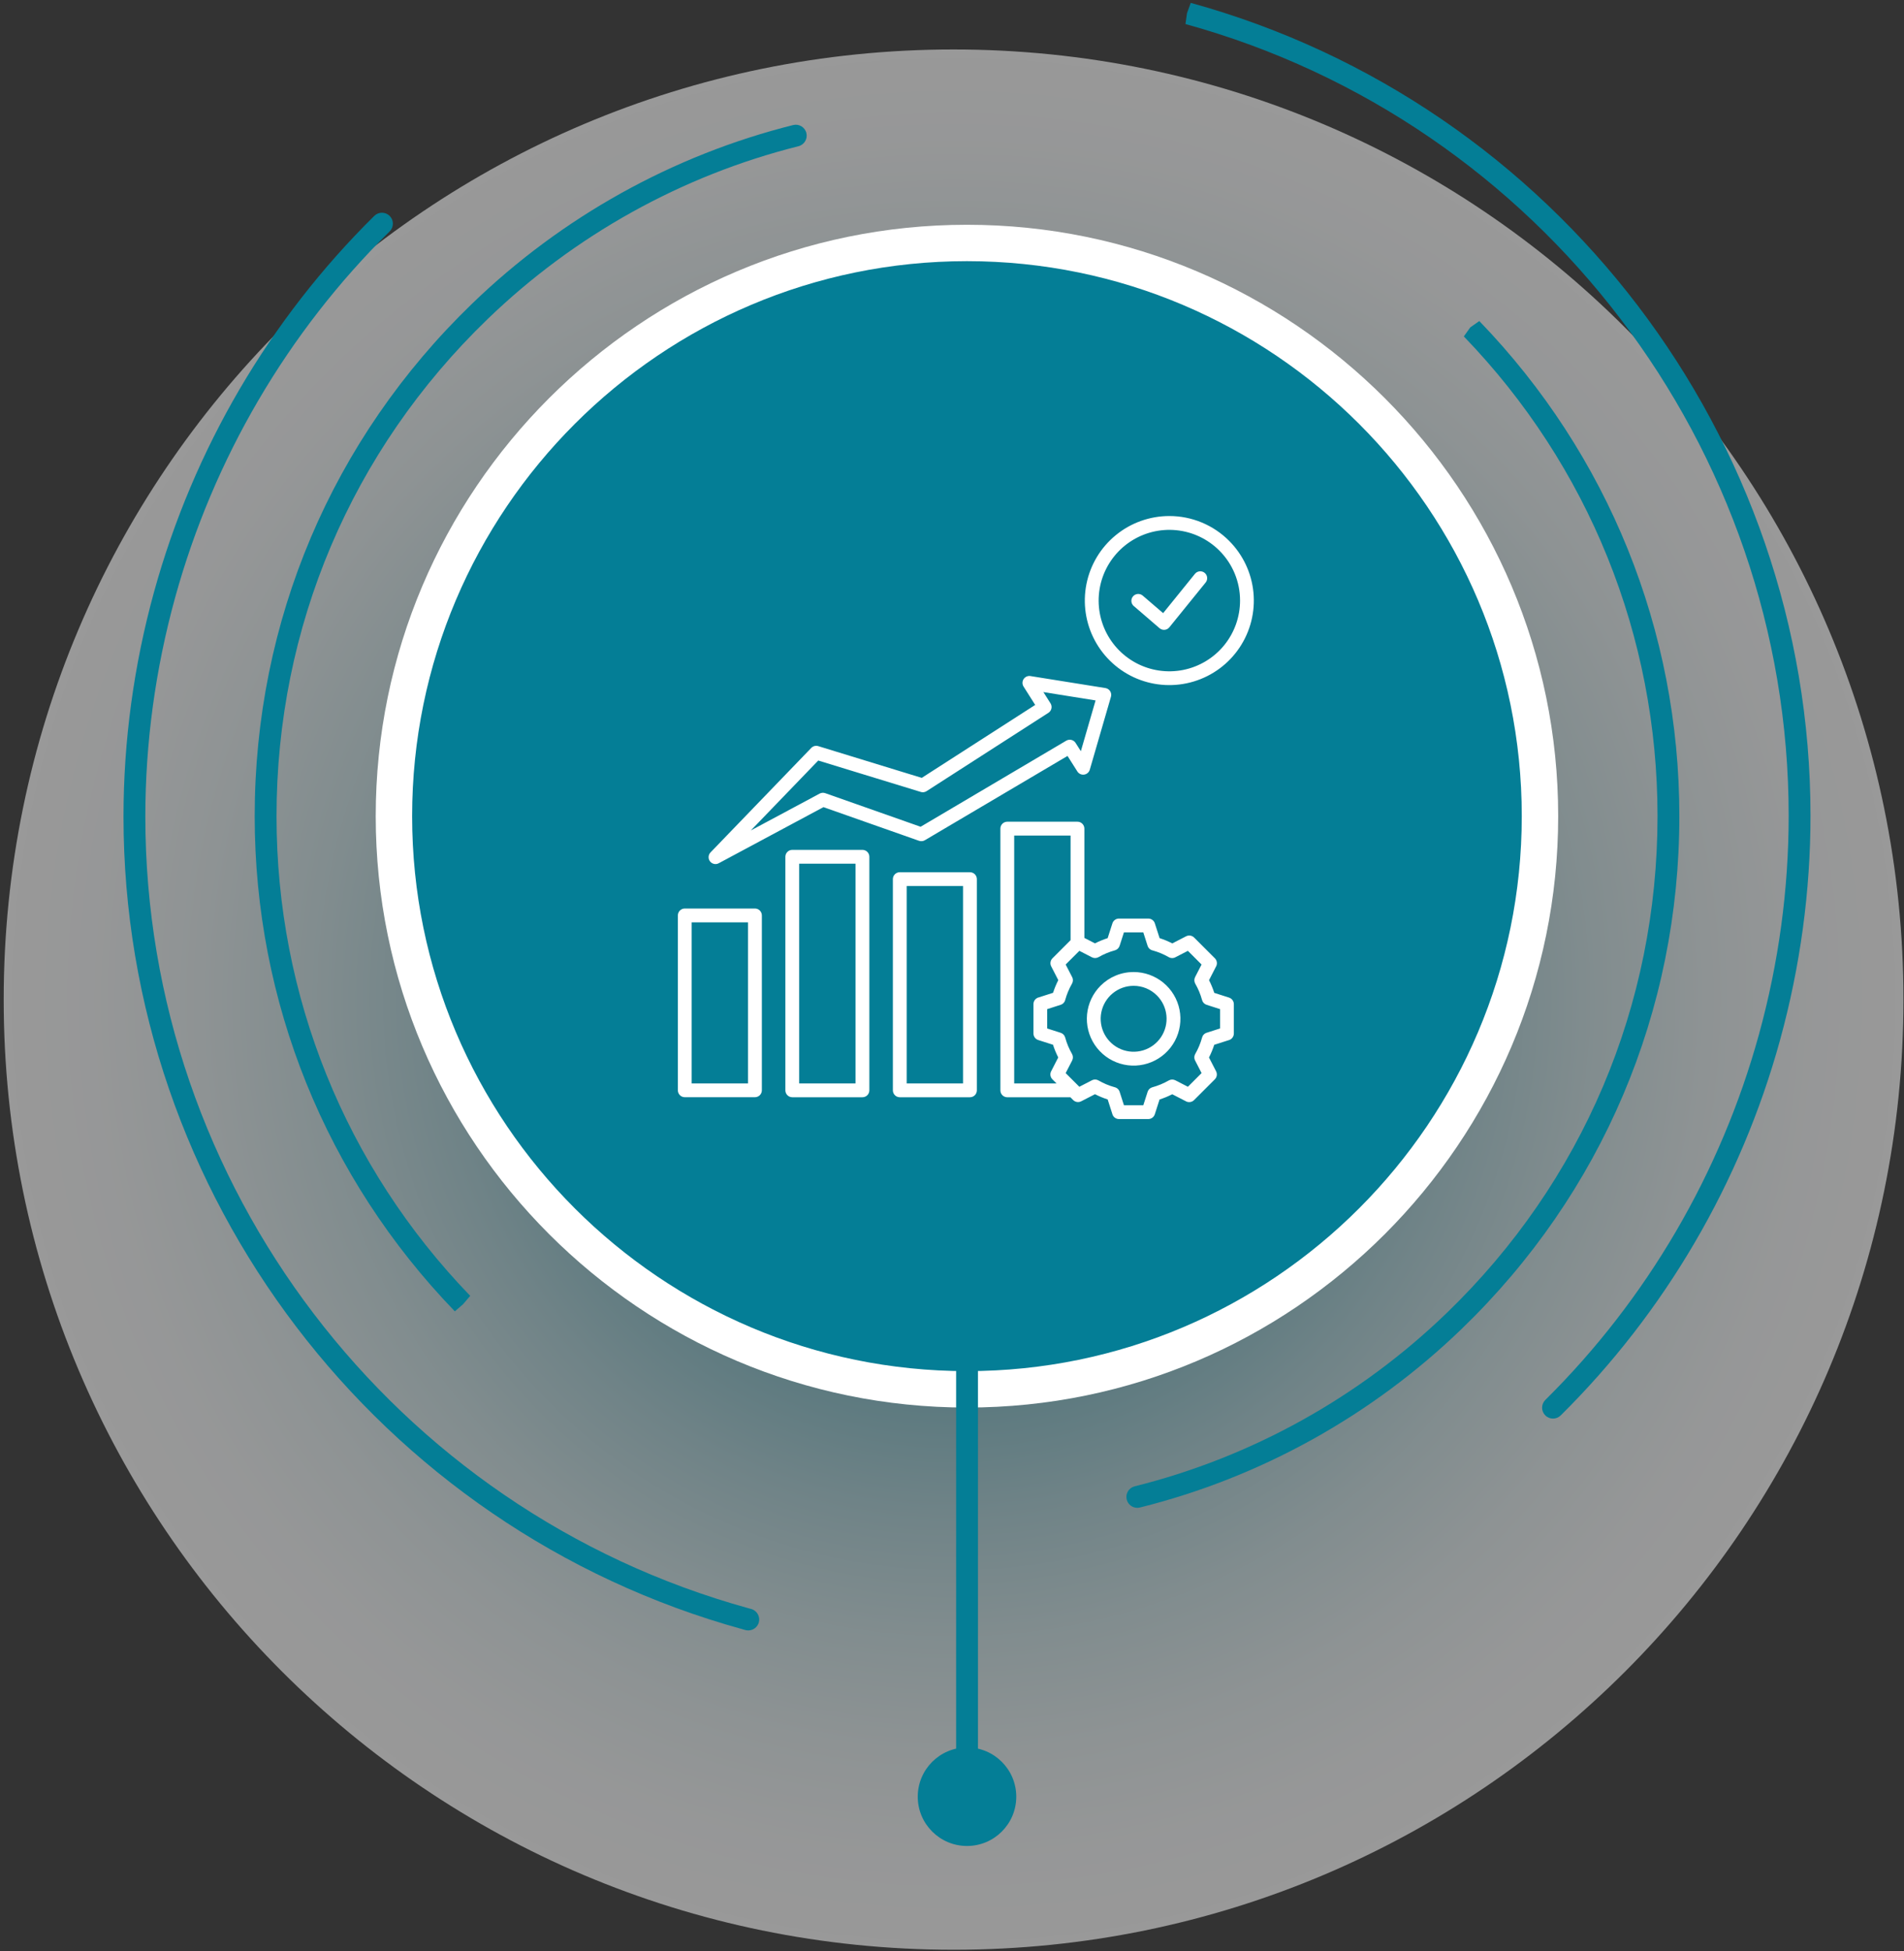 <svg xmlns="http://www.w3.org/2000/svg" width="205" height="210" viewBox="0 0 205 210" fill="none"><rect x="0" y="0" width="205" height="210" fill="#333333" stroke="none"/><path opacity="0.5" d="M102.669 209.867C159.152 209.867 204.94 164.078 204.94 107.596C204.94 51.113 159.152 5.325 102.669 5.325C46.187 5.325 0.398 51.113 0.398 107.596C0.398 164.078 46.187 209.867 102.669 209.867Z" fill="url(#paint0_radial_978_3580)"></path><path d="M80.567 175.496C80.469 175.496 80.369 175.484 80.268 175.459L79.955 175.371C40.714 164.548 13.297 128.578 13.297 87.901C13.297 79.766 14.405 71.625 16.588 63.702C20.824 48.348 29.023 34.355 40.301 23.236C40.76 22.782 41.504 22.784 41.962 23.248C42.419 23.71 42.413 24.454 41.95 24.911C30.966 35.739 22.98 49.369 18.854 64.329C16.726 72.047 15.648 79.978 15.648 87.901C15.648 127.523 42.354 162.563 80.595 173.11L80.865 173.183C81.494 173.349 81.868 173.993 81.705 174.619C81.564 175.148 81.088 175.496 80.567 175.496ZM167.21 152.696C166.907 152.696 166.603 152.581 166.375 152.348C165.917 151.887 165.922 151.142 166.383 150.686C177.314 139.87 185.265 126.277 189.376 111.37C191.504 103.652 192.582 95.721 192.582 87.798C192.582 48.176 165.876 13.137 127.636 2.588L127.803 1.416L128.207 0.308C167.516 11.15 194.933 47.122 194.933 87.797C194.933 95.932 193.825 104.073 191.642 111.996C187.424 127.296 179.26 141.253 168.037 152.355C167.807 152.583 167.508 152.696 167.21 152.696Z" fill="#047E96"></path><path d="M122.452 162.299C121.923 162.299 121.445 161.944 121.312 161.407C121.154 160.778 121.537 160.141 122.169 159.984C134.752 156.85 146.365 150.403 155.753 141.339C170.399 127.202 178.462 108.202 178.462 87.84C178.462 68.479 171.055 50.144 157.607 36.213L158.299 35.241L159.274 34.556C173.173 48.952 180.813 67.865 180.813 87.84C180.813 108.846 172.494 128.445 157.387 143.029C147.701 152.381 135.72 159.031 122.735 162.264C122.64 162.289 122.545 162.299 122.452 162.299ZM49.861 140.381L48.971 141.151C35.062 126.745 27.422 107.833 27.422 87.858C27.422 66.852 35.741 47.253 50.849 32.669C60.504 23.347 72.451 16.705 85.395 13.46C86.026 13.301 86.663 13.687 86.821 14.315C86.979 14.944 86.595 15.583 85.966 15.741C73.421 18.886 61.843 25.325 52.483 34.362C37.837 48.498 29.773 67.496 29.773 87.858C29.773 107.219 37.18 125.554 50.628 139.484L49.861 140.381Z" fill="#047E96"></path><path d="M104.196 149.393C138.271 149.393 165.893 121.771 165.893 87.697C165.893 53.623 138.271 26 104.196 26C70.122 26 42.5 53.623 42.5 87.697C42.5 121.771 70.122 149.393 104.196 149.393Z" fill="#047E96"></path><path d="M104.109 151.506C69.009 151.506 40.453 122.948 40.453 87.848C40.453 52.748 69.008 24.194 104.109 24.194C139.209 24.194 167.767 52.748 167.767 87.848C167.767 122.948 139.209 151.506 104.109 151.506ZM104.109 28.111C71.169 28.111 44.373 54.908 44.373 87.848C44.373 120.787 71.169 147.585 104.109 147.585C137.048 147.585 163.846 120.787 163.846 87.848C163.846 54.908 137.048 28.111 104.109 28.111Z" fill="white"></path><path d="M104.121 194.835C103.472 194.835 102.945 194.308 102.945 193.659V135.661C102.945 135.012 103.472 134.486 104.121 134.486C104.77 134.486 105.297 135.012 105.297 135.661V193.659C105.296 194.308 104.77 194.835 104.121 194.835Z" fill="#047E96"></path><path d="M98.812 193.394C98.812 196.323 101.188 198.698 104.116 198.698C107.044 198.698 109.419 196.323 109.419 193.394C109.419 190.465 107.044 188.089 104.116 188.089C101.188 188.09 98.812 190.465 98.812 193.394Z" fill="#047E96"></path><path fill-rule="evenodd" clip-rule="evenodd" d="M123.097 100.356H121.013L120.548 101.803C120.511 101.921 120.444 102.027 120.355 102.112C120.266 102.198 120.157 102.259 120.038 102.292C119.729 102.376 119.426 102.48 119.131 102.603C118.836 102.726 118.55 102.868 118.273 103.027C118.166 103.088 118.045 103.121 117.921 103.124C117.797 103.127 117.675 103.098 117.565 103.042L116.214 102.346L114.738 103.818L115.415 105.132C115.481 105.245 115.517 105.373 115.517 105.504C115.518 105.635 115.484 105.764 115.419 105.877C115.26 106.155 115.119 106.443 114.996 106.739C114.877 107.024 114.776 107.317 114.694 107.615C114.665 107.741 114.605 107.857 114.518 107.952C114.431 108.047 114.32 108.117 114.198 108.156L112.75 108.621V110.703L114.198 111.168C114.315 111.205 114.421 111.271 114.507 111.36C114.592 111.449 114.654 111.558 114.686 111.677C114.771 111.986 114.875 112.289 114.997 112.585C115.12 112.879 115.262 113.166 115.421 113.442C115.482 113.55 115.516 113.671 115.519 113.794C115.521 113.918 115.493 114.041 115.436 114.15L114.738 115.506L116.065 116.832L116.074 116.841L116.211 116.978L117.525 116.302C117.638 116.235 117.766 116.2 117.897 116.199C118.028 116.198 118.157 116.232 118.271 116.297C118.817 116.612 119.4 116.856 120.008 117.024C120.133 117.052 120.249 117.113 120.344 117.2C120.439 117.287 120.51 117.397 120.549 117.52L121.014 118.967H123.097L123.562 117.52C123.599 117.402 123.665 117.296 123.754 117.211C123.843 117.125 123.952 117.064 124.072 117.032C124.368 116.951 124.659 116.852 124.943 116.735L124.979 116.72C125.274 116.597 125.562 116.456 125.84 116.297C125.947 116.235 126.068 116.202 126.192 116.199C126.316 116.197 126.438 116.225 126.548 116.282L127.899 116.977L129.372 115.504L128.695 114.19C128.629 114.077 128.593 113.949 128.593 113.818C128.592 113.687 128.626 113.558 128.691 113.444C129.005 112.898 129.249 112.315 129.417 111.708C129.446 111.582 129.506 111.466 129.593 111.371C129.68 111.276 129.791 111.205 129.913 111.166L131.361 110.702V108.62L129.913 108.156C129.796 108.118 129.689 108.052 129.604 107.963C129.519 107.874 129.457 107.765 129.425 107.646C129.257 107.028 129.01 106.433 128.69 105.878C128.629 105.771 128.595 105.65 128.593 105.526C128.59 105.402 128.618 105.28 128.675 105.17L129.37 103.819L127.898 102.346L126.583 103.023C126.471 103.089 126.342 103.125 126.212 103.126C126.081 103.126 125.952 103.092 125.838 103.027C125.572 102.874 125.297 102.738 125.013 102.618L124.977 102.604C124.691 102.485 124.399 102.384 124.101 102.301C123.975 102.273 123.859 102.212 123.764 102.125C123.669 102.038 123.599 101.928 123.559 101.805L123.095 100.357L123.097 100.356ZM124.566 107.152C125.146 107.732 125.507 108.496 125.587 109.313C125.667 110.13 125.462 110.95 125.006 111.632C124.55 112.315 123.871 112.818 123.085 113.056C122.3 113.294 121.456 113.252 120.698 112.938C119.939 112.624 119.313 112.057 118.926 111.333C118.539 110.609 118.416 109.773 118.576 108.968C118.736 108.163 119.17 107.438 119.805 106.917C120.439 106.397 121.235 106.112 122.056 106.112C122.522 106.111 122.984 106.203 123.415 106.381C123.845 106.56 124.237 106.822 124.566 107.152ZM122.056 104.628C123.221 104.628 124.35 105.032 125.251 105.771C126.152 106.511 126.769 107.539 126.996 108.682C127.223 109.825 127.047 111.012 126.498 112.039C125.948 113.067 125.059 113.873 123.982 114.318C122.906 114.764 121.708 114.823 120.593 114.484C119.477 114.146 118.514 113.431 117.867 112.462C117.22 111.493 116.929 110.329 117.043 109.169C117.158 108.01 117.671 106.926 118.495 106.102C118.962 105.634 119.517 105.262 120.128 105.009C120.739 104.756 121.394 104.627 122.056 104.628ZM122.092 65.254C122.014 65.192 121.949 65.115 121.902 65.027C121.854 64.939 121.825 64.843 121.815 64.744C121.806 64.645 121.816 64.545 121.846 64.45C121.876 64.355 121.925 64.267 121.99 64.191C122.055 64.115 122.134 64.054 122.223 64.009C122.313 63.965 122.41 63.939 122.509 63.933C122.609 63.927 122.708 63.941 122.802 63.975C122.896 64.008 122.982 64.06 123.055 64.128L125.233 65.998L128.658 61.766C128.719 61.69 128.795 61.628 128.881 61.581C128.967 61.535 129.061 61.507 129.158 61.497C129.254 61.487 129.352 61.496 129.446 61.524C129.539 61.552 129.626 61.598 129.701 61.66C129.777 61.721 129.839 61.797 129.886 61.883C129.932 61.969 129.961 62.063 129.97 62.16C129.98 62.257 129.971 62.354 129.943 62.448C129.915 62.541 129.869 62.628 129.807 62.703L125.917 67.503C125.908 67.514 125.9 67.525 125.89 67.536C125.763 67.686 125.581 67.778 125.385 67.793C125.189 67.808 124.995 67.745 124.845 67.618L122.095 65.251L122.092 65.254ZM131.285 59.263C130.04 58.018 128.401 57.242 126.648 57.07C124.895 56.897 123.137 57.337 121.672 58.316C120.208 59.294 119.128 60.75 118.616 62.435C118.105 64.121 118.194 65.931 118.867 67.559C119.541 69.186 120.759 70.529 122.312 71.36C123.865 72.19 125.658 72.456 127.386 72.113C129.113 71.769 130.668 70.837 131.786 69.476C132.903 68.114 133.514 66.408 133.514 64.646C133.516 63.646 133.319 62.656 132.937 61.732C132.554 60.809 131.993 59.969 131.285 59.263ZM125.903 55.545C123.798 55.544 121.757 56.273 120.13 57.608C118.502 58.943 117.387 60.8 116.976 62.865C116.564 64.929 116.881 67.072 117.872 68.929C118.864 70.786 120.468 72.242 122.412 73.049C124.357 73.855 126.521 73.962 128.535 73.352C130.55 72.742 132.291 71.453 133.461 69.703C134.632 67.953 135.159 65.852 134.954 63.757C134.749 61.662 133.823 59.703 132.336 58.214C131.492 57.367 130.49 56.696 129.386 56.238C128.282 55.78 127.098 55.544 125.903 55.545ZM80.539 99.278H74.471V116.618H80.54V99.278H80.539ZM73.727 97.791H81.283C81.481 97.791 81.67 97.87 81.809 98.009C81.948 98.149 82.027 98.338 82.027 98.535V117.358C82.027 117.555 81.948 117.744 81.809 117.884C81.669 118.023 81.48 118.101 81.283 118.101H73.727C73.53 118.101 73.341 118.023 73.202 117.884C73.063 117.744 72.984 117.555 72.984 117.358V98.535C72.984 98.437 73.003 98.341 73.041 98.25C73.078 98.16 73.133 98.078 73.202 98.009C73.271 97.94 73.353 97.885 73.443 97.848C73.533 97.811 73.63 97.791 73.727 97.791ZM92.118 92.964H86.045V116.62H92.115V92.964H92.118ZM85.305 91.478H92.859C92.956 91.478 93.053 91.497 93.143 91.535C93.233 91.572 93.315 91.627 93.384 91.696C93.453 91.765 93.508 91.847 93.545 91.937C93.582 92.027 93.602 92.124 93.601 92.222V117.362C93.601 117.559 93.523 117.748 93.384 117.887C93.245 118.027 93.056 118.105 92.859 118.105H85.302C85.106 118.105 84.916 118.027 84.777 117.887C84.638 117.748 84.559 117.559 84.559 117.362V92.222C84.559 92.024 84.637 91.835 84.777 91.696C84.916 91.556 85.105 91.478 85.302 91.478H85.305ZM103.696 95.372H97.621V116.618H103.69V95.37L103.696 95.372ZM96.884 93.886H104.433C104.63 93.886 104.82 93.964 104.959 94.104C105.098 94.243 105.177 94.432 105.177 94.63V117.362C105.177 117.46 105.157 117.556 105.12 117.646C105.083 117.737 105.028 117.818 104.959 117.887C104.89 117.956 104.808 118.011 104.718 118.048C104.627 118.086 104.531 118.105 104.433 118.105H96.878C96.78 118.105 96.684 118.086 96.593 118.048C96.503 118.011 96.421 117.956 96.352 117.887C96.283 117.818 96.228 117.737 96.191 117.646C96.153 117.556 96.134 117.46 96.134 117.362V94.627C96.134 94.43 96.213 94.241 96.352 94.102C96.492 93.962 96.681 93.884 96.878 93.884L96.884 93.886ZM115.274 101.192L113.316 103.151C113.204 103.263 113.131 103.406 113.107 103.562C113.083 103.718 113.108 103.877 113.181 104.017L113.944 105.502C113.833 105.718 113.728 105.943 113.634 106.172C113.541 106.397 113.457 106.628 113.381 106.864L111.846 107.356C111.683 107.394 111.537 107.485 111.432 107.616C111.328 107.747 111.27 107.91 111.269 108.077V111.24C111.27 111.397 111.32 111.55 111.412 111.677C111.505 111.804 111.635 111.898 111.784 111.946L113.376 112.456C113.453 112.697 113.537 112.928 113.63 113.152C113.726 113.383 113.829 113.607 113.939 113.822L113.199 115.265C113.112 115.407 113.076 115.574 113.096 115.739C113.117 115.904 113.191 116.057 113.309 116.175L113.753 116.619H109.196V89.935H115.266V101.19L115.274 101.192ZM115.245 118.107H108.452C108.255 118.107 108.066 118.029 107.927 117.889C107.788 117.75 107.71 117.561 107.71 117.364V89.19C107.71 88.993 107.788 88.804 107.927 88.665C108.066 88.525 108.255 88.447 108.452 88.447H116.008C116.206 88.447 116.395 88.525 116.534 88.665C116.673 88.804 116.752 88.993 116.752 89.19V100.955L117.893 101.542C118.109 101.433 118.332 101.326 118.564 101.234C118.788 101.141 119.02 101.057 119.259 100.98L119.77 99.388C119.818 99.239 119.912 99.108 120.038 99.016C120.165 98.923 120.318 98.873 120.475 98.873H123.638C123.806 98.874 123.968 98.931 124.099 99.036C124.23 99.141 124.322 99.287 124.359 99.45L124.853 100.981C125.094 101.058 125.325 101.142 125.548 101.235L125.586 101.252C125.804 101.344 126.015 101.442 126.219 101.546L127.704 100.781C127.843 100.709 128.003 100.683 128.158 100.707C128.314 100.732 128.458 100.805 128.569 100.916L130.805 103.152C130.922 103.27 130.997 103.423 131.017 103.588C131.037 103.753 131.001 103.92 130.914 104.062L130.174 105.505C130.284 105.721 130.387 105.945 130.484 106.178C130.578 106.403 130.662 106.633 130.738 106.87L132.33 107.38C132.479 107.429 132.61 107.523 132.702 107.649C132.795 107.776 132.845 107.929 132.845 108.086V111.249C132.844 111.417 132.787 111.579 132.682 111.71C132.577 111.841 132.431 111.933 132.268 111.97L130.733 112.462C130.657 112.699 130.572 112.929 130.479 113.154C130.383 113.387 130.28 113.611 130.169 113.827L130.933 115.312C131.005 115.452 131.031 115.611 131.007 115.767C130.983 115.923 130.91 116.066 130.798 116.178L128.562 118.413C128.445 118.531 128.291 118.606 128.126 118.625C127.961 118.645 127.794 118.609 127.652 118.523L126.213 117.783C125.995 117.894 125.771 117.998 125.542 118.093L125.502 118.108C125.289 118.195 125.07 118.275 124.847 118.347L124.336 119.939C124.288 120.088 124.194 120.218 124.067 120.311C123.941 120.404 123.788 120.453 123.631 120.454H120.474C120.307 120.453 120.144 120.395 120.013 120.291C119.882 120.186 119.791 120.04 119.753 119.877L119.261 118.342C119.025 118.266 118.794 118.181 118.569 118.088C118.337 117.992 118.112 117.888 117.896 117.777L116.411 118.542C116.271 118.614 116.112 118.64 115.956 118.616C115.801 118.591 115.657 118.518 115.545 118.407L115.239 118.1L115.245 118.107ZM111.457 75.878L110.204 73.9C110.125 73.776 110.085 73.631 110.089 73.484C110.092 73.337 110.14 73.194 110.225 73.074C110.31 72.954 110.428 72.861 110.566 72.809C110.703 72.756 110.853 72.746 110.997 72.779L119.017 74.062C119.114 74.077 119.206 74.111 119.289 74.162C119.372 74.213 119.444 74.279 119.501 74.358C119.558 74.437 119.599 74.526 119.622 74.621C119.645 74.715 119.649 74.814 119.633 74.91C119.627 74.947 119.618 74.984 119.607 75.021L117.335 82.85C117.295 82.987 117.217 83.11 117.109 83.203C117.001 83.297 116.869 83.357 116.728 83.377C116.587 83.397 116.443 83.376 116.313 83.317C116.184 83.257 116.074 83.161 115.998 83.041L114.938 81.368L99.576 90.442C99.483 90.497 99.379 90.531 99.271 90.541C99.163 90.552 99.054 90.539 98.952 90.503L88.66 86.879L77.422 92.899C77.268 92.993 77.085 93.028 76.907 92.996C76.729 92.965 76.569 92.87 76.456 92.729C76.343 92.588 76.286 92.411 76.295 92.231C76.303 92.05 76.377 91.879 76.503 91.75L87.346 80.507C87.441 80.408 87.562 80.337 87.695 80.303C87.827 80.269 87.967 80.272 88.098 80.312L99.243 83.729L111.457 75.878ZM113.106 75.705C113.212 75.871 113.247 76.073 113.204 76.265C113.161 76.457 113.043 76.624 112.877 76.73L112.851 76.745L99.756 85.162C99.661 85.223 99.553 85.261 99.44 85.274C99.328 85.287 99.214 85.273 99.107 85.234L88.099 81.862L80.842 89.388L88.252 85.421C88.343 85.373 88.442 85.343 88.545 85.335C88.647 85.327 88.75 85.34 88.847 85.374L99.121 88.991L114.782 79.737C114.865 79.685 114.957 79.65 115.053 79.633C115.149 79.616 115.247 79.618 115.342 79.64C115.438 79.661 115.528 79.701 115.607 79.757C115.687 79.813 115.755 79.884 115.807 79.967L116.373 80.858L117.959 75.392L112.34 74.494L113.106 75.705Z" fill="white"></path><defs><radialGradient id="paint0_radial_978_3580" cx="0" cy="0" r="1" gradientUnits="userSpaceOnUse" gradientTransform="translate(102.669 107.596) scale(102.271)"><stop offset="0.109" stop-color="#047E96"></stop><stop offset="0.257" stop-color="#45A0B1"></stop><stop offset="0.403" stop-color="#7EBDC9"></stop><stop offset="0.543" stop-color="#ACD4DC"></stop><stop offset="0.676" stop-color="#D0E7EB"></stop><stop offset="0.8" stop-color="#EAF4F6"></stop><stop offset="0.912" stop-color="#FAFCFD"></stop><stop offset="1" stop-color="white"></stop></radialGradient></defs></svg>